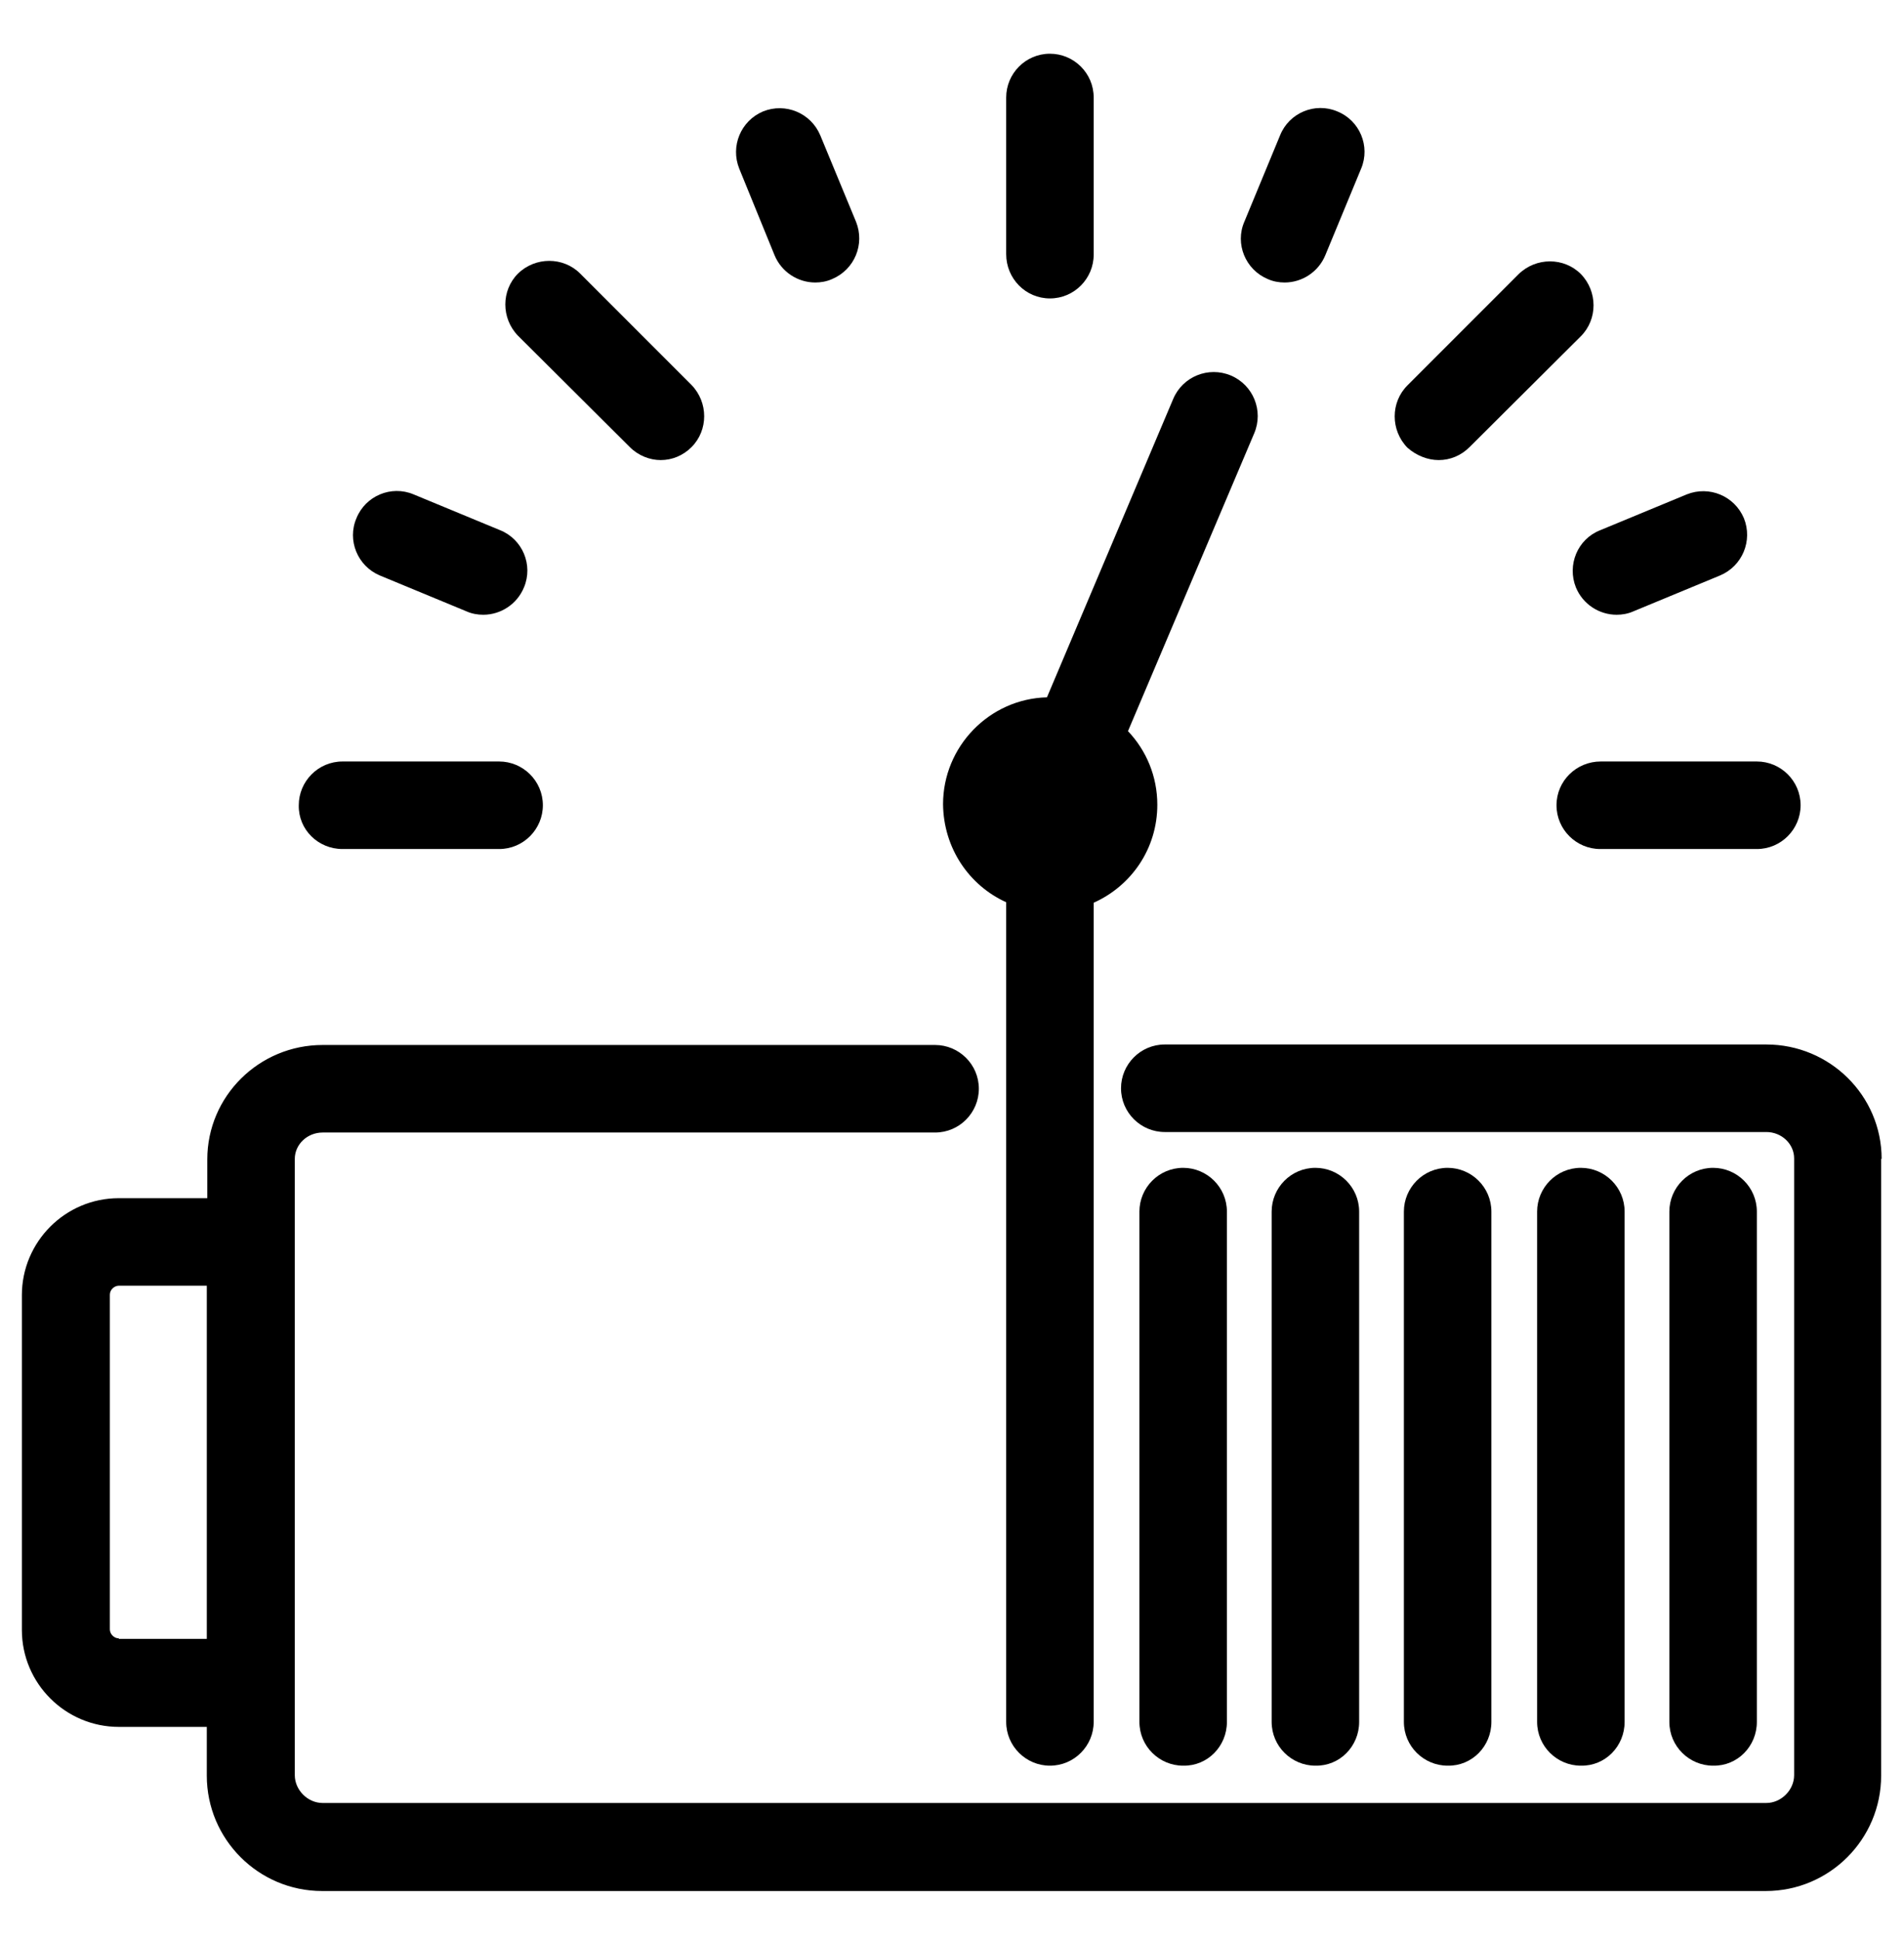 <?xml version="1.0" encoding="utf-8"?>
<!-- Generator: Adobe Illustrator 17.1.0, SVG Export Plug-In . SVG Version: 6.00 Build 0)  -->
<!DOCTYPE svg PUBLIC "-//W3C//DTD SVG 1.1//EN" "http://www.w3.org/Graphics/SVG/1.1/DTD/svg11.dtd">
<svg version="1.1" id="Layer_1" xmlns="http://www.w3.org/2000/svg" xmlns:xlink="http://www.w3.org/1999/xlink" x="0px" y="0px"
	 width="383px" height="390px" viewBox="0 0 383 390" enable-background="new 0 0 383 390" xml:space="preserve">
<g>
	<path d="M378.5,233c0-12.7-10.4-23-23.2-23h-121c-4.9,0-8.8,4-8.8,8.8c0,4.9,4,8.8,8.8,8.8h121c3.1,0,5.6,2.4,5.6,5.3v124
		c0,3-2.6,5.6-5.6,5.6H64.9c-3,0-5.6-2.6-5.6-5.6V233c0-2.9,2.5-5.3,5.6-5.3h123.2c4.9,0,8.8-4,8.8-8.8c0-4.9-4-8.8-8.8-8.8H64.9
		c-12.8,0-23.2,10.3-23.2,23v7.8H23.9c-10.8,0-19.5,8.8-19.5,19.5v67.3c0,10.8,8.8,19.5,19.5,19.5h17.7v9.8
		c0,12.8,10.4,23.2,23.2,23.2h290.4c12.8,0,23.2-10.4,23.2-23.2V233L378.5,233L378.5,233z M23.9,329.4c-1,0-1.8-0.9-1.8-1.8v-67.3
		c0-1,0.9-1.8,1.8-1.8h17.7v71H23.9z"/>
	<path d="M353.4,346.2V243.6c0-4.9-4-8.8-8.8-8.8c-4.9,0-8.8,4-8.8,8.8v102.6c0,4.9,4,8.8,8.8,8.8
		C349.5,355.1,353.4,351.1,353.4,346.2z"/>
	<path d="M326.8,346.2V243.6c0-4.9-4-8.8-8.8-8.8c-4.9,0-8.8,4-8.8,8.8v102.6c0,4.9,4,8.8,8.8,8.8
		C322.9,355.1,326.8,351.1,326.8,346.2z"/>
	<path d="M300,346.2V243.6c0-4.9-4-8.8-8.8-8.8c-4.9,0-8.8,4-8.8,8.8v102.6c0,4.9,4,8.8,8.8,8.8C296.1,355.1,300,351.1,300,346.2z"
		/>
	<path d="M273.4,346.2V243.6c0-4.9-4-8.8-8.8-8.8c-4.9,0-8.8,4-8.8,8.8v102.6c0,4.9,4,8.8,8.8,8.8
		C269.5,355.1,273.4,351.1,273.4,346.2z"/>
	<path d="M246.8,346.2V243.6c0-4.9-4-8.8-8.8-8.8c-4.9,0-8.8,4-8.8,8.8v102.6c0,4.9,4,8.8,8.8,8.8
		C242.9,355.1,246.8,351.1,246.8,346.2z"/>
	<path d="M289.4,92.5c2.3,0,4.5-0.9,6.2-2.6L318,67.6c3.4-3.4,3.4-9,0-12.5c-3.4-3.4-9-3.4-12.5,0l-22.4,22.4c-3.4,3.4-3.4,9,0,12.5
		C284.9,91.6,287.2,92.5,289.4,92.5z"/>
	<path d="M68.9,170.7h31.5c4.9,0,8.8-4,8.8-8.8c0-4.9-4-8.8-8.8-8.8H68.9c-4.9,0-8.8,4-8.8,8.8C60,166.8,64,170.7,68.9,170.7z"/>
	<path d="M211.2,60c4.9,0,8.8-4,8.8-8.8V19.6c0-4.9-4-8.8-8.8-8.8c-4.9,0-8.8,4-8.8,8.8v31.5C202.4,56,206.3,60,211.2,60z"/>
	<path d="M126.7,89.9c1.7,1.7,4,2.6,6.2,2.6c2.3,0,4.5-0.9,6.2-2.6c3.4-3.4,3.4-9,0-12.5l-22.4-22.4c-3.4-3.4-9-3.4-12.5,0
		c-3.4,3.4-3.4,9,0,12.5L126.7,89.9z"/>
	<path d="M155.8,51.3c1.4,3.4,4.7,5.5,8.2,5.5c1.1,0,2.3-0.2,3.4-0.7c4.5-1.9,6.6-7,4.8-11.5l-7.2-17.4c-1.9-4.5-7-6.6-11.5-4.8
		c-4.5,1.9-6.6,7-4.8,11.5L155.8,51.3z"/>
	<path d="M76.4,115.7l17.4,7.2c1.1,0.5,2.3,0.7,3.4,0.7c3.5,0,6.8-2.1,8.2-5.5c1.9-4.5-0.3-9.7-4.8-11.5l-17.4-7.2
		c-4.5-1.9-9.7,0.3-11.5,4.8C69.8,108.6,71.9,113.8,76.4,115.7z"/>
	<path d="M255,56.1c1.1,0.5,2.3,0.7,3.4,0.7c3.5,0,6.8-2.1,8.2-5.5l7.2-17.4c1.9-4.5-0.3-9.7-4.8-11.5c-4.5-1.9-9.7,0.3-11.5,4.8
		l-7.2,17.4C248.4,49,250.5,54.2,255,56.1z"/>
	<path d="M317,118.1c1.4,3.4,4.7,5.5,8.2,5.5c1.1,0,2.3-0.2,3.4-0.7l17.4-7.2c4.5-1.9,6.6-7,4.8-11.5c-1.9-4.5-7-6.6-11.5-4.8
		l-17.4,7.2C317.3,108.4,315.2,113.6,317,118.1z"/>
	<path d="M313.1,161.9c0,4.9,4,8.8,8.8,8.8h31.5c4.9,0,8.8-4,8.8-8.8c0-4.9-4-8.8-8.8-8.8H322C317.1,153.1,313.1,157,313.1,161.9z"
		/>
	<path d="M202.4,181.4v164.8c0,4.9,4,8.8,8.8,8.8c4.9,0,8.8-4,8.8-8.8V181.5c7.6-3.4,12.8-10.9,12.8-19.7c0-5.7-2.2-10.9-5.9-14.8
		l25.4-59.9c1.9-4.5-0.2-9.7-4.7-11.6c-4.5-1.9-9.7,0.2-11.6,4.7l-25.4,60c-11.6,0.3-20.9,9.9-20.9,21.5
		C189.8,170.5,194.9,178,202.4,181.4z"/>
</g>
</svg>
